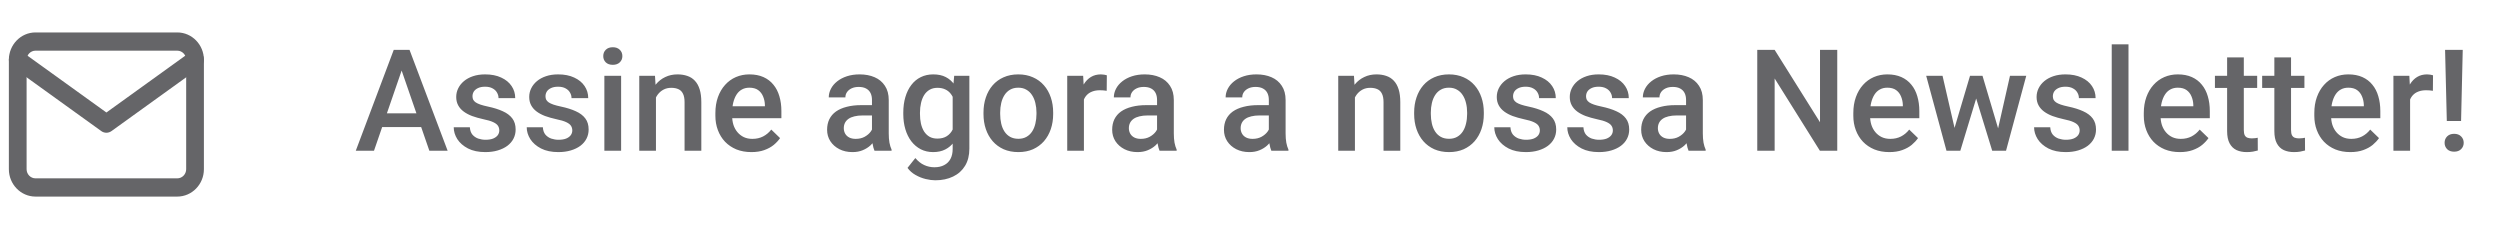 <svg width="282" height="26" viewBox="0 0 282 26" fill="none" xmlns="http://www.w3.org/2000/svg">
<path d="M45.586 7.141L42.188 17H40.133L44.414 5.625H45.727L45.586 7.141ZM48.43 17L45.023 7.141L44.875 5.625H46.195L50.492 17H48.43ZM48.266 12.781V14.336H42.078V12.781H48.266ZM56.32 14.711C56.32 14.523 56.273 14.354 56.18 14.203C56.086 14.047 55.906 13.906 55.641 13.781C55.38 13.656 54.995 13.542 54.484 13.438C54.036 13.338 53.625 13.221 53.25 13.086C52.88 12.945 52.562 12.776 52.297 12.578C52.031 12.38 51.825 12.146 51.68 11.875C51.534 11.604 51.461 11.292 51.461 10.938C51.461 10.594 51.536 10.268 51.688 9.961C51.839 9.654 52.055 9.383 52.336 9.148C52.617 8.914 52.958 8.729 53.359 8.594C53.766 8.458 54.219 8.391 54.719 8.391C55.427 8.391 56.034 8.51 56.539 8.75C57.05 8.984 57.44 9.305 57.711 9.711C57.982 10.112 58.117 10.565 58.117 11.07H56.234C56.234 10.846 56.177 10.638 56.062 10.445C55.953 10.247 55.786 10.088 55.562 9.969C55.339 9.844 55.057 9.781 54.719 9.781C54.396 9.781 54.128 9.833 53.914 9.938C53.706 10.037 53.55 10.167 53.445 10.328C53.346 10.49 53.297 10.667 53.297 10.859C53.297 11 53.323 11.128 53.375 11.242C53.432 11.352 53.526 11.453 53.656 11.547C53.786 11.635 53.964 11.719 54.188 11.797C54.417 11.875 54.703 11.95 55.047 12.023C55.693 12.159 56.247 12.333 56.711 12.547C57.18 12.755 57.539 13.026 57.789 13.359C58.039 13.688 58.164 14.104 58.164 14.609C58.164 14.984 58.083 15.328 57.922 15.641C57.766 15.948 57.536 16.216 57.234 16.445C56.932 16.669 56.57 16.844 56.148 16.969C55.732 17.094 55.263 17.156 54.742 17.156C53.977 17.156 53.328 17.021 52.797 16.75C52.266 16.474 51.862 16.122 51.586 15.695C51.315 15.263 51.18 14.815 51.18 14.352H53C53.021 14.7 53.117 14.979 53.289 15.188C53.466 15.391 53.685 15.539 53.945 15.633C54.211 15.721 54.484 15.766 54.766 15.766C55.104 15.766 55.388 15.721 55.617 15.633C55.846 15.539 56.021 15.414 56.141 15.258C56.26 15.096 56.32 14.914 56.32 14.711ZM64.555 14.711C64.555 14.523 64.508 14.354 64.414 14.203C64.32 14.047 64.141 13.906 63.875 13.781C63.615 13.656 63.229 13.542 62.719 13.438C62.271 13.338 61.859 13.221 61.484 13.086C61.115 12.945 60.797 12.776 60.531 12.578C60.266 12.38 60.06 12.146 59.914 11.875C59.768 11.604 59.695 11.292 59.695 10.938C59.695 10.594 59.771 10.268 59.922 9.961C60.073 9.654 60.289 9.383 60.57 9.148C60.852 8.914 61.193 8.729 61.594 8.594C62 8.458 62.453 8.391 62.953 8.391C63.661 8.391 64.268 8.51 64.773 8.75C65.284 8.984 65.674 9.305 65.945 9.711C66.216 10.112 66.352 10.565 66.352 11.07H64.469C64.469 10.846 64.412 10.638 64.297 10.445C64.188 10.247 64.021 10.088 63.797 9.969C63.573 9.844 63.292 9.781 62.953 9.781C62.63 9.781 62.362 9.833 62.148 9.938C61.94 10.037 61.784 10.167 61.68 10.328C61.581 10.49 61.531 10.667 61.531 10.859C61.531 11 61.557 11.128 61.609 11.242C61.667 11.352 61.76 11.453 61.891 11.547C62.021 11.635 62.198 11.719 62.422 11.797C62.651 11.875 62.938 11.95 63.281 12.023C63.927 12.159 64.482 12.333 64.945 12.547C65.414 12.755 65.773 13.026 66.023 13.359C66.273 13.688 66.398 14.104 66.398 14.609C66.398 14.984 66.318 15.328 66.156 15.641C66 15.948 65.771 16.216 65.469 16.445C65.167 16.669 64.805 16.844 64.383 16.969C63.966 17.094 63.497 17.156 62.977 17.156C62.211 17.156 61.562 17.021 61.031 16.75C60.5 16.474 60.096 16.122 59.82 15.695C59.55 15.263 59.414 14.815 59.414 14.352H61.234C61.255 14.7 61.352 14.979 61.523 15.188C61.7 15.391 61.919 15.539 62.18 15.633C62.445 15.721 62.719 15.766 63 15.766C63.339 15.766 63.622 15.721 63.852 15.633C64.081 15.539 64.255 15.414 64.375 15.258C64.495 15.096 64.555 14.914 64.555 14.711ZM70.062 8.547V17H68.172V8.547H70.062ZM68.047 6.328C68.047 6.042 68.141 5.805 68.328 5.617C68.521 5.424 68.787 5.328 69.125 5.328C69.458 5.328 69.721 5.424 69.914 5.617C70.107 5.805 70.203 6.042 70.203 6.328C70.203 6.609 70.107 6.844 69.914 7.031C69.721 7.219 69.458 7.312 69.125 7.312C68.787 7.312 68.521 7.219 68.328 7.031C68.141 6.844 68.047 6.609 68.047 6.328ZM73.992 10.352V17H72.109V8.547H73.883L73.992 10.352ZM73.656 12.461L73.047 12.453C73.052 11.854 73.135 11.305 73.297 10.805C73.463 10.305 73.693 9.875 73.984 9.516C74.281 9.156 74.635 8.88 75.047 8.688C75.458 8.49 75.917 8.391 76.422 8.391C76.828 8.391 77.195 8.448 77.523 8.562C77.857 8.672 78.141 8.852 78.375 9.102C78.615 9.352 78.797 9.677 78.922 10.078C79.047 10.474 79.109 10.961 79.109 11.539V17H77.219V11.531C77.219 11.125 77.159 10.805 77.039 10.57C76.924 10.331 76.755 10.162 76.531 10.062C76.312 9.958 76.039 9.906 75.711 9.906C75.388 9.906 75.099 9.974 74.844 10.109C74.588 10.245 74.372 10.43 74.195 10.664C74.023 10.898 73.891 11.169 73.797 11.477C73.703 11.784 73.656 12.112 73.656 12.461ZM84.758 17.156C84.133 17.156 83.568 17.055 83.062 16.852C82.562 16.643 82.135 16.354 81.781 15.984C81.432 15.615 81.164 15.18 80.977 14.68C80.789 14.18 80.695 13.641 80.695 13.062V12.75C80.695 12.088 80.792 11.49 80.984 10.953C81.177 10.417 81.445 9.958 81.789 9.578C82.133 9.193 82.539 8.898 83.008 8.695C83.477 8.492 83.984 8.391 84.531 8.391C85.135 8.391 85.664 8.492 86.117 8.695C86.57 8.898 86.945 9.185 87.242 9.555C87.544 9.919 87.768 10.354 87.914 10.859C88.065 11.365 88.141 11.922 88.141 12.531V13.336H81.609V11.984H86.281V11.836C86.271 11.497 86.203 11.18 86.078 10.883C85.958 10.586 85.773 10.346 85.523 10.164C85.273 9.982 84.94 9.891 84.523 9.891C84.211 9.891 83.932 9.958 83.688 10.094C83.448 10.224 83.247 10.414 83.086 10.664C82.924 10.914 82.799 11.216 82.711 11.57C82.628 11.919 82.586 12.312 82.586 12.75V13.062C82.586 13.432 82.635 13.776 82.734 14.094C82.838 14.406 82.99 14.68 83.188 14.914C83.385 15.148 83.625 15.333 83.906 15.469C84.188 15.599 84.508 15.664 84.867 15.664C85.32 15.664 85.724 15.573 86.078 15.391C86.432 15.208 86.74 14.95 87 14.617L87.992 15.578C87.81 15.844 87.573 16.099 87.281 16.344C86.99 16.583 86.633 16.779 86.211 16.93C85.794 17.081 85.31 17.156 84.758 17.156ZM98.359 15.305V11.273C98.359 10.971 98.305 10.711 98.195 10.492C98.086 10.273 97.919 10.104 97.695 9.984C97.477 9.865 97.201 9.805 96.867 9.805C96.56 9.805 96.294 9.857 96.07 9.961C95.846 10.065 95.672 10.206 95.547 10.383C95.422 10.56 95.359 10.76 95.359 10.984H93.484C93.484 10.651 93.565 10.328 93.727 10.016C93.888 9.703 94.122 9.424 94.43 9.18C94.737 8.935 95.104 8.742 95.531 8.602C95.958 8.461 96.438 8.391 96.969 8.391C97.604 8.391 98.167 8.497 98.656 8.711C99.151 8.924 99.539 9.247 99.82 9.68C100.107 10.107 100.25 10.643 100.25 11.289V15.047C100.25 15.432 100.276 15.779 100.328 16.086C100.385 16.388 100.466 16.651 100.57 16.875V17H98.641C98.552 16.797 98.482 16.539 98.43 16.227C98.383 15.909 98.359 15.602 98.359 15.305ZM98.633 11.859L98.648 13.023H97.297C96.948 13.023 96.641 13.057 96.375 13.125C96.109 13.188 95.888 13.281 95.711 13.406C95.534 13.531 95.401 13.682 95.312 13.859C95.224 14.037 95.18 14.237 95.18 14.461C95.18 14.685 95.232 14.891 95.336 15.078C95.44 15.26 95.591 15.404 95.789 15.508C95.992 15.612 96.237 15.664 96.523 15.664C96.909 15.664 97.245 15.586 97.531 15.43C97.823 15.268 98.052 15.073 98.219 14.844C98.385 14.609 98.474 14.388 98.484 14.18L99.094 15.016C99.031 15.229 98.924 15.458 98.773 15.703C98.622 15.948 98.424 16.182 98.18 16.406C97.94 16.625 97.651 16.805 97.312 16.945C96.979 17.086 96.594 17.156 96.156 17.156C95.604 17.156 95.112 17.047 94.68 16.828C94.247 16.604 93.909 16.305 93.664 15.93C93.419 15.55 93.297 15.12 93.297 14.641C93.297 14.193 93.38 13.797 93.547 13.453C93.719 13.104 93.969 12.812 94.297 12.578C94.63 12.344 95.037 12.167 95.516 12.047C95.995 11.922 96.542 11.859 97.156 11.859H98.633ZM107.633 8.547H109.344V16.766C109.344 17.526 109.182 18.172 108.859 18.703C108.536 19.234 108.086 19.638 107.508 19.914C106.93 20.195 106.26 20.336 105.5 20.336C105.177 20.336 104.818 20.289 104.422 20.195C104.031 20.102 103.651 19.951 103.281 19.742C102.917 19.539 102.612 19.271 102.367 18.938L103.25 17.828C103.552 18.188 103.885 18.451 104.25 18.617C104.615 18.784 104.997 18.867 105.398 18.867C105.831 18.867 106.198 18.787 106.5 18.625C106.807 18.469 107.044 18.237 107.211 17.93C107.378 17.622 107.461 17.247 107.461 16.805V10.461L107.633 8.547ZM101.891 12.867V12.703C101.891 12.062 101.969 11.479 102.125 10.953C102.281 10.422 102.505 9.966 102.797 9.586C103.089 9.201 103.443 8.906 103.859 8.703C104.276 8.495 104.747 8.391 105.273 8.391C105.82 8.391 106.286 8.49 106.672 8.688C107.062 8.885 107.388 9.169 107.648 9.539C107.909 9.904 108.112 10.341 108.258 10.852C108.409 11.357 108.521 11.919 108.594 12.539V13.062C108.526 13.667 108.411 14.219 108.25 14.719C108.089 15.219 107.875 15.651 107.609 16.016C107.344 16.38 107.016 16.662 106.625 16.859C106.24 17.057 105.784 17.156 105.258 17.156C104.742 17.156 104.276 17.049 103.859 16.836C103.448 16.622 103.094 16.323 102.797 15.938C102.505 15.552 102.281 15.099 102.125 14.578C101.969 14.052 101.891 13.482 101.891 12.867ZM103.773 12.703V12.867C103.773 13.253 103.81 13.612 103.883 13.945C103.961 14.279 104.078 14.573 104.234 14.828C104.396 15.078 104.599 15.276 104.844 15.422C105.094 15.562 105.388 15.633 105.727 15.633C106.169 15.633 106.531 15.539 106.812 15.352C107.099 15.164 107.318 14.912 107.469 14.594C107.625 14.271 107.734 13.912 107.797 13.516V12.102C107.766 11.794 107.701 11.508 107.602 11.242C107.508 10.977 107.38 10.745 107.219 10.547C107.057 10.344 106.854 10.188 106.609 10.078C106.365 9.964 106.076 9.906 105.742 9.906C105.404 9.906 105.109 9.979 104.859 10.125C104.609 10.271 104.404 10.471 104.242 10.727C104.086 10.982 103.969 11.279 103.891 11.617C103.812 11.956 103.773 12.318 103.773 12.703ZM110.938 12.867V12.688C110.938 12.078 111.026 11.513 111.203 10.992C111.38 10.466 111.635 10.01 111.969 9.625C112.307 9.234 112.719 8.932 113.203 8.719C113.693 8.5 114.245 8.391 114.859 8.391C115.479 8.391 116.031 8.5 116.516 8.719C117.005 8.932 117.419 9.234 117.758 9.625C118.096 10.01 118.354 10.466 118.531 10.992C118.708 11.513 118.797 12.078 118.797 12.688V12.867C118.797 13.477 118.708 14.042 118.531 14.562C118.354 15.083 118.096 15.539 117.758 15.93C117.419 16.315 117.008 16.617 116.523 16.836C116.039 17.049 115.49 17.156 114.875 17.156C114.255 17.156 113.701 17.049 113.211 16.836C112.727 16.617 112.315 16.315 111.977 15.93C111.638 15.539 111.38 15.083 111.203 14.562C111.026 14.042 110.938 13.477 110.938 12.867ZM112.82 12.688V12.867C112.82 13.247 112.859 13.607 112.938 13.945C113.016 14.284 113.138 14.581 113.305 14.836C113.471 15.091 113.685 15.292 113.945 15.438C114.206 15.583 114.516 15.656 114.875 15.656C115.224 15.656 115.526 15.583 115.781 15.438C116.042 15.292 116.255 15.091 116.422 14.836C116.589 14.581 116.711 14.284 116.789 13.945C116.872 13.607 116.914 13.247 116.914 12.867V12.688C116.914 12.312 116.872 11.958 116.789 11.625C116.711 11.287 116.586 10.987 116.414 10.727C116.247 10.466 116.034 10.263 115.773 10.117C115.518 9.966 115.214 9.891 114.859 9.891C114.505 9.891 114.198 9.966 113.938 10.117C113.682 10.263 113.471 10.466 113.305 10.727C113.138 10.987 113.016 11.287 112.938 11.625C112.859 11.958 112.82 12.312 112.82 12.688ZM122.266 10.156V17H120.383V8.547H122.18L122.266 10.156ZM124.852 8.492L124.836 10.242C124.721 10.221 124.596 10.206 124.461 10.195C124.331 10.185 124.201 10.18 124.07 10.18C123.747 10.18 123.464 10.227 123.219 10.32C122.974 10.409 122.768 10.539 122.602 10.711C122.44 10.878 122.315 11.081 122.227 11.32C122.138 11.56 122.086 11.828 122.07 12.125L121.641 12.156C121.641 11.625 121.693 11.133 121.797 10.68C121.901 10.227 122.057 9.828 122.266 9.484C122.479 9.141 122.745 8.872 123.062 8.68C123.385 8.487 123.758 8.391 124.18 8.391C124.294 8.391 124.417 8.401 124.547 8.422C124.682 8.443 124.784 8.466 124.852 8.492ZM130.516 15.305V11.273C130.516 10.971 130.461 10.711 130.352 10.492C130.242 10.273 130.076 10.104 129.852 9.984C129.633 9.865 129.357 9.805 129.023 9.805C128.716 9.805 128.451 9.857 128.227 9.961C128.003 10.065 127.828 10.206 127.703 10.383C127.578 10.56 127.516 10.76 127.516 10.984H125.641C125.641 10.651 125.721 10.328 125.883 10.016C126.044 9.703 126.279 9.424 126.586 9.18C126.893 8.935 127.26 8.742 127.688 8.602C128.115 8.461 128.594 8.391 129.125 8.391C129.76 8.391 130.323 8.497 130.812 8.711C131.307 8.924 131.695 9.247 131.977 9.68C132.263 10.107 132.406 10.643 132.406 11.289V15.047C132.406 15.432 132.432 15.779 132.484 16.086C132.542 16.388 132.622 16.651 132.727 16.875V17H130.797C130.708 16.797 130.638 16.539 130.586 16.227C130.539 15.909 130.516 15.602 130.516 15.305ZM130.789 11.859L130.805 13.023H129.453C129.104 13.023 128.797 13.057 128.531 13.125C128.266 13.188 128.044 13.281 127.867 13.406C127.69 13.531 127.557 13.682 127.469 13.859C127.38 14.037 127.336 14.237 127.336 14.461C127.336 14.685 127.388 14.891 127.492 15.078C127.596 15.26 127.747 15.404 127.945 15.508C128.148 15.612 128.393 15.664 128.68 15.664C129.065 15.664 129.401 15.586 129.688 15.43C129.979 15.268 130.208 15.073 130.375 14.844C130.542 14.609 130.63 14.388 130.641 14.18L131.25 15.016C131.188 15.229 131.081 15.458 130.93 15.703C130.779 15.948 130.581 16.182 130.336 16.406C130.096 16.625 129.807 16.805 129.469 16.945C129.135 17.086 128.75 17.156 128.312 17.156C127.76 17.156 127.268 17.047 126.836 16.828C126.404 16.604 126.065 16.305 125.82 15.93C125.576 15.55 125.453 15.12 125.453 14.641C125.453 14.193 125.536 13.797 125.703 13.453C125.875 13.104 126.125 12.812 126.453 12.578C126.786 12.344 127.193 12.167 127.672 12.047C128.151 11.922 128.698 11.859 129.312 11.859H130.789ZM143.125 15.305V11.273C143.125 10.971 143.07 10.711 142.961 10.492C142.852 10.273 142.685 10.104 142.461 9.984C142.242 9.865 141.966 9.805 141.633 9.805C141.326 9.805 141.06 9.857 140.836 9.961C140.612 10.065 140.438 10.206 140.312 10.383C140.188 10.56 140.125 10.76 140.125 10.984H138.25C138.25 10.651 138.331 10.328 138.492 10.016C138.654 9.703 138.888 9.424 139.195 9.18C139.503 8.935 139.87 8.742 140.297 8.602C140.724 8.461 141.203 8.391 141.734 8.391C142.37 8.391 142.932 8.497 143.422 8.711C143.917 8.924 144.305 9.247 144.586 9.68C144.872 10.107 145.016 10.643 145.016 11.289V15.047C145.016 15.432 145.042 15.779 145.094 16.086C145.151 16.388 145.232 16.651 145.336 16.875V17H143.406C143.318 16.797 143.247 16.539 143.195 16.227C143.148 15.909 143.125 15.602 143.125 15.305ZM143.398 11.859L143.414 13.023H142.062C141.714 13.023 141.406 13.057 141.141 13.125C140.875 13.188 140.654 13.281 140.477 13.406C140.299 13.531 140.167 13.682 140.078 13.859C139.99 14.037 139.945 14.237 139.945 14.461C139.945 14.685 139.997 14.891 140.102 15.078C140.206 15.26 140.357 15.404 140.555 15.508C140.758 15.612 141.003 15.664 141.289 15.664C141.674 15.664 142.01 15.586 142.297 15.43C142.589 15.268 142.818 15.073 142.984 14.844C143.151 14.609 143.24 14.388 143.25 14.18L143.859 15.016C143.797 15.229 143.69 15.458 143.539 15.703C143.388 15.948 143.19 16.182 142.945 16.406C142.706 16.625 142.417 16.805 142.078 16.945C141.745 17.086 141.359 17.156 140.922 17.156C140.37 17.156 139.878 17.047 139.445 16.828C139.013 16.604 138.674 16.305 138.43 15.93C138.185 15.55 138.062 15.12 138.062 14.641C138.062 14.193 138.146 13.797 138.312 13.453C138.484 13.104 138.734 12.812 139.062 12.578C139.396 12.344 139.802 12.167 140.281 12.047C140.76 11.922 141.307 11.859 141.922 11.859H143.398ZM152.836 10.352V17H150.953V8.547H152.727L152.836 10.352ZM152.5 12.461L151.891 12.453C151.896 11.854 151.979 11.305 152.141 10.805C152.307 10.305 152.536 9.875 152.828 9.516C153.125 9.156 153.479 8.88 153.891 8.688C154.302 8.49 154.76 8.391 155.266 8.391C155.672 8.391 156.039 8.448 156.367 8.562C156.701 8.672 156.984 8.852 157.219 9.102C157.458 9.352 157.641 9.677 157.766 10.078C157.891 10.474 157.953 10.961 157.953 11.539V17H156.062V11.531C156.062 11.125 156.003 10.805 155.883 10.57C155.768 10.331 155.599 10.162 155.375 10.062C155.156 9.958 154.883 9.906 154.555 9.906C154.232 9.906 153.943 9.974 153.688 10.109C153.432 10.245 153.216 10.43 153.039 10.664C152.867 10.898 152.734 11.169 152.641 11.477C152.547 11.784 152.5 12.112 152.5 12.461ZM159.516 12.867V12.688C159.516 12.078 159.604 11.513 159.781 10.992C159.958 10.466 160.214 10.01 160.547 9.625C160.885 9.234 161.297 8.932 161.781 8.719C162.271 8.5 162.823 8.391 163.438 8.391C164.057 8.391 164.609 8.5 165.094 8.719C165.583 8.932 165.997 9.234 166.336 9.625C166.674 10.01 166.932 10.466 167.109 10.992C167.286 11.513 167.375 12.078 167.375 12.688V12.867C167.375 13.477 167.286 14.042 167.109 14.562C166.932 15.083 166.674 15.539 166.336 15.93C165.997 16.315 165.586 16.617 165.102 16.836C164.617 17.049 164.068 17.156 163.453 17.156C162.833 17.156 162.279 17.049 161.789 16.836C161.305 16.617 160.893 16.315 160.555 15.93C160.216 15.539 159.958 15.083 159.781 14.562C159.604 14.042 159.516 13.477 159.516 12.867ZM161.398 12.688V12.867C161.398 13.247 161.438 13.607 161.516 13.945C161.594 14.284 161.716 14.581 161.883 14.836C162.049 15.091 162.263 15.292 162.523 15.438C162.784 15.583 163.094 15.656 163.453 15.656C163.802 15.656 164.104 15.583 164.359 15.438C164.62 15.292 164.833 15.091 165 14.836C165.167 14.581 165.289 14.284 165.367 13.945C165.451 13.607 165.492 13.247 165.492 12.867V12.688C165.492 12.312 165.451 11.958 165.367 11.625C165.289 11.287 165.164 10.987 164.992 10.727C164.826 10.466 164.612 10.263 164.352 10.117C164.096 9.966 163.792 9.891 163.438 9.891C163.083 9.891 162.776 9.966 162.516 10.117C162.26 10.263 162.049 10.466 161.883 10.727C161.716 10.987 161.594 11.287 161.516 11.625C161.438 11.958 161.398 12.312 161.398 12.688ZM173.695 14.711C173.695 14.523 173.648 14.354 173.555 14.203C173.461 14.047 173.281 13.906 173.016 13.781C172.755 13.656 172.37 13.542 171.859 13.438C171.411 13.338 171 13.221 170.625 13.086C170.255 12.945 169.938 12.776 169.672 12.578C169.406 12.38 169.201 12.146 169.055 11.875C168.909 11.604 168.836 11.292 168.836 10.938C168.836 10.594 168.911 10.268 169.062 9.961C169.214 9.654 169.43 9.383 169.711 9.148C169.992 8.914 170.333 8.729 170.734 8.594C171.141 8.458 171.594 8.391 172.094 8.391C172.802 8.391 173.409 8.51 173.914 8.75C174.424 8.984 174.815 9.305 175.086 9.711C175.357 10.112 175.492 10.565 175.492 11.07H173.609C173.609 10.846 173.552 10.638 173.438 10.445C173.328 10.247 173.161 10.088 172.938 9.969C172.714 9.844 172.432 9.781 172.094 9.781C171.771 9.781 171.503 9.833 171.289 9.938C171.081 10.037 170.924 10.167 170.82 10.328C170.721 10.49 170.672 10.667 170.672 10.859C170.672 11 170.698 11.128 170.75 11.242C170.807 11.352 170.901 11.453 171.031 11.547C171.161 11.635 171.339 11.719 171.562 11.797C171.792 11.875 172.078 11.95 172.422 12.023C173.068 12.159 173.622 12.333 174.086 12.547C174.555 12.755 174.914 13.026 175.164 13.359C175.414 13.688 175.539 14.104 175.539 14.609C175.539 14.984 175.458 15.328 175.297 15.641C175.141 15.948 174.911 16.216 174.609 16.445C174.307 16.669 173.945 16.844 173.523 16.969C173.107 17.094 172.638 17.156 172.117 17.156C171.352 17.156 170.703 17.021 170.172 16.75C169.641 16.474 169.237 16.122 168.961 15.695C168.69 15.263 168.555 14.815 168.555 14.352H170.375C170.396 14.7 170.492 14.979 170.664 15.188C170.841 15.391 171.06 15.539 171.32 15.633C171.586 15.721 171.859 15.766 172.141 15.766C172.479 15.766 172.763 15.721 172.992 15.633C173.221 15.539 173.396 15.414 173.516 15.258C173.635 15.096 173.695 14.914 173.695 14.711ZM181.93 14.711C181.93 14.523 181.883 14.354 181.789 14.203C181.695 14.047 181.516 13.906 181.25 13.781C180.99 13.656 180.604 13.542 180.094 13.438C179.646 13.338 179.234 13.221 178.859 13.086C178.49 12.945 178.172 12.776 177.906 12.578C177.641 12.38 177.435 12.146 177.289 11.875C177.143 11.604 177.07 11.292 177.07 10.938C177.07 10.594 177.146 10.268 177.297 9.961C177.448 9.654 177.664 9.383 177.945 9.148C178.227 8.914 178.568 8.729 178.969 8.594C179.375 8.458 179.828 8.391 180.328 8.391C181.036 8.391 181.643 8.51 182.148 8.75C182.659 8.984 183.049 9.305 183.32 9.711C183.591 10.112 183.727 10.565 183.727 11.07H181.844C181.844 10.846 181.786 10.638 181.672 10.445C181.562 10.247 181.396 10.088 181.172 9.969C180.948 9.844 180.667 9.781 180.328 9.781C180.005 9.781 179.737 9.833 179.523 9.938C179.315 10.037 179.159 10.167 179.055 10.328C178.956 10.49 178.906 10.667 178.906 10.859C178.906 11 178.932 11.128 178.984 11.242C179.042 11.352 179.135 11.453 179.266 11.547C179.396 11.635 179.573 11.719 179.797 11.797C180.026 11.875 180.312 11.95 180.656 12.023C181.302 12.159 181.857 12.333 182.32 12.547C182.789 12.755 183.148 13.026 183.398 13.359C183.648 13.688 183.773 14.104 183.773 14.609C183.773 14.984 183.693 15.328 183.531 15.641C183.375 15.948 183.146 16.216 182.844 16.445C182.542 16.669 182.18 16.844 181.758 16.969C181.341 17.094 180.872 17.156 180.352 17.156C179.586 17.156 178.938 17.021 178.406 16.75C177.875 16.474 177.471 16.122 177.195 15.695C176.924 15.263 176.789 14.815 176.789 14.352H178.609C178.63 14.7 178.727 14.979 178.898 15.188C179.076 15.391 179.294 15.539 179.555 15.633C179.82 15.721 180.094 15.766 180.375 15.766C180.714 15.766 180.997 15.721 181.227 15.633C181.456 15.539 181.63 15.414 181.75 15.258C181.87 15.096 181.93 14.914 181.93 14.711ZM190.188 15.305V11.273C190.188 10.971 190.133 10.711 190.023 10.492C189.914 10.273 189.747 10.104 189.523 9.984C189.305 9.865 189.029 9.805 188.695 9.805C188.388 9.805 188.122 9.857 187.898 9.961C187.674 10.065 187.5 10.206 187.375 10.383C187.25 10.56 187.188 10.76 187.188 10.984H185.312C185.312 10.651 185.393 10.328 185.555 10.016C185.716 9.703 185.951 9.424 186.258 9.18C186.565 8.935 186.932 8.742 187.359 8.602C187.786 8.461 188.266 8.391 188.797 8.391C189.432 8.391 189.995 8.497 190.484 8.711C190.979 8.924 191.367 9.247 191.648 9.68C191.935 10.107 192.078 10.643 192.078 11.289V15.047C192.078 15.432 192.104 15.779 192.156 16.086C192.214 16.388 192.294 16.651 192.398 16.875V17H190.469C190.38 16.797 190.31 16.539 190.258 16.227C190.211 15.909 190.188 15.602 190.188 15.305ZM190.461 11.859L190.477 13.023H189.125C188.776 13.023 188.469 13.057 188.203 13.125C187.938 13.188 187.716 13.281 187.539 13.406C187.362 13.531 187.229 13.682 187.141 13.859C187.052 14.037 187.008 14.237 187.008 14.461C187.008 14.685 187.06 14.891 187.164 15.078C187.268 15.26 187.419 15.404 187.617 15.508C187.82 15.612 188.065 15.664 188.352 15.664C188.737 15.664 189.073 15.586 189.359 15.43C189.651 15.268 189.88 15.073 190.047 14.844C190.214 14.609 190.302 14.388 190.312 14.18L190.922 15.016C190.859 15.229 190.753 15.458 190.602 15.703C190.451 15.948 190.253 16.182 190.008 16.406C189.768 16.625 189.479 16.805 189.141 16.945C188.807 17.086 188.422 17.156 187.984 17.156C187.432 17.156 186.94 17.047 186.508 16.828C186.076 16.604 185.737 16.305 185.492 15.93C185.247 15.55 185.125 15.12 185.125 14.641C185.125 14.193 185.208 13.797 185.375 13.453C185.547 13.104 185.797 12.812 186.125 12.578C186.458 12.344 186.865 12.167 187.344 12.047C187.823 11.922 188.37 11.859 188.984 11.859H190.461ZM207.242 5.625V17H205.281L200.18 8.852V17H198.219V5.625H200.18L205.297 13.789V5.625H207.242ZM213.117 17.156C212.492 17.156 211.927 17.055 211.422 16.852C210.922 16.643 210.495 16.354 210.141 15.984C209.792 15.615 209.523 15.18 209.336 14.68C209.148 14.18 209.055 13.641 209.055 13.062V12.75C209.055 12.088 209.151 11.49 209.344 10.953C209.536 10.417 209.805 9.958 210.148 9.578C210.492 9.193 210.898 8.898 211.367 8.695C211.836 8.492 212.344 8.391 212.891 8.391C213.495 8.391 214.023 8.492 214.477 8.695C214.93 8.898 215.305 9.185 215.602 9.555C215.904 9.919 216.128 10.354 216.273 10.859C216.424 11.365 216.5 11.922 216.5 12.531V13.336H209.969V11.984H214.641V11.836C214.63 11.497 214.562 11.18 214.438 10.883C214.318 10.586 214.133 10.346 213.883 10.164C213.633 9.982 213.299 9.891 212.883 9.891C212.57 9.891 212.292 9.958 212.047 10.094C211.807 10.224 211.607 10.414 211.445 10.664C211.284 10.914 211.159 11.216 211.07 11.57C210.987 11.919 210.945 12.312 210.945 12.75V13.062C210.945 13.432 210.995 13.776 211.094 14.094C211.198 14.406 211.349 14.68 211.547 14.914C211.745 15.148 211.984 15.333 212.266 15.469C212.547 15.599 212.867 15.664 213.227 15.664C213.68 15.664 214.083 15.573 214.438 15.391C214.792 15.208 215.099 14.95 215.359 14.617L216.352 15.578C216.169 15.844 215.932 16.099 215.641 16.344C215.349 16.583 214.992 16.779 214.57 16.93C214.154 17.081 213.669 17.156 213.117 17.156ZM220.266 15.125L222.219 8.547H223.422L223.094 10.516L221.125 17H220.047L220.266 15.125ZM219.117 8.547L220.641 15.156L220.766 17H219.562L217.273 8.547H219.117ZM225.25 15.078L226.727 8.547H228.562L226.281 17H225.078L225.25 15.078ZM223.625 8.547L225.555 15.047L225.797 17H224.719L222.727 10.508L222.398 8.547H223.625ZM234.586 14.711C234.586 14.523 234.539 14.354 234.445 14.203C234.352 14.047 234.172 13.906 233.906 13.781C233.646 13.656 233.26 13.542 232.75 13.438C232.302 13.338 231.891 13.221 231.516 13.086C231.146 12.945 230.828 12.776 230.562 12.578C230.297 12.38 230.091 12.146 229.945 11.875C229.799 11.604 229.727 11.292 229.727 10.938C229.727 10.594 229.802 10.268 229.953 9.961C230.104 9.654 230.32 9.383 230.602 9.148C230.883 8.914 231.224 8.729 231.625 8.594C232.031 8.458 232.484 8.391 232.984 8.391C233.693 8.391 234.299 8.51 234.805 8.75C235.315 8.984 235.706 9.305 235.977 9.711C236.247 10.112 236.383 10.565 236.383 11.07H234.5C234.5 10.846 234.443 10.638 234.328 10.445C234.219 10.247 234.052 10.088 233.828 9.969C233.604 9.844 233.323 9.781 232.984 9.781C232.661 9.781 232.393 9.833 232.18 9.938C231.971 10.037 231.815 10.167 231.711 10.328C231.612 10.49 231.562 10.667 231.562 10.859C231.562 11 231.589 11.128 231.641 11.242C231.698 11.352 231.792 11.453 231.922 11.547C232.052 11.635 232.229 11.719 232.453 11.797C232.682 11.875 232.969 11.95 233.312 12.023C233.958 12.159 234.513 12.333 234.977 12.547C235.445 12.755 235.805 13.026 236.055 13.359C236.305 13.688 236.43 14.104 236.43 14.609C236.43 14.984 236.349 15.328 236.188 15.641C236.031 15.948 235.802 16.216 235.5 16.445C235.198 16.669 234.836 16.844 234.414 16.969C233.997 17.094 233.529 17.156 233.008 17.156C232.242 17.156 231.594 17.021 231.062 16.75C230.531 16.474 230.128 16.122 229.852 15.695C229.581 15.263 229.445 14.815 229.445 14.352H231.266C231.286 14.7 231.383 14.979 231.555 15.188C231.732 15.391 231.951 15.539 232.211 15.633C232.477 15.721 232.75 15.766 233.031 15.766C233.37 15.766 233.654 15.721 233.883 15.633C234.112 15.539 234.286 15.414 234.406 15.258C234.526 15.096 234.586 14.914 234.586 14.711ZM240.094 5V17H238.203V5H240.094ZM245.883 17.156C245.258 17.156 244.693 17.055 244.188 16.852C243.688 16.643 243.26 16.354 242.906 15.984C242.557 15.615 242.289 15.18 242.102 14.68C241.914 14.18 241.82 13.641 241.82 13.062V12.75C241.82 12.088 241.917 11.49 242.109 10.953C242.302 10.417 242.57 9.958 242.914 9.578C243.258 9.193 243.664 8.898 244.133 8.695C244.602 8.492 245.109 8.391 245.656 8.391C246.26 8.391 246.789 8.492 247.242 8.695C247.695 8.898 248.07 9.185 248.367 9.555C248.669 9.919 248.893 10.354 249.039 10.859C249.19 11.365 249.266 11.922 249.266 12.531V13.336H242.734V11.984H247.406V11.836C247.396 11.497 247.328 11.18 247.203 10.883C247.083 10.586 246.898 10.346 246.648 10.164C246.398 9.982 246.065 9.891 245.648 9.891C245.336 9.891 245.057 9.958 244.812 10.094C244.573 10.224 244.372 10.414 244.211 10.664C244.049 10.914 243.924 11.216 243.836 11.57C243.753 11.919 243.711 12.312 243.711 12.75V13.062C243.711 13.432 243.76 13.776 243.859 14.094C243.964 14.406 244.115 14.68 244.312 14.914C244.51 15.148 244.75 15.333 245.031 15.469C245.312 15.599 245.633 15.664 245.992 15.664C246.445 15.664 246.849 15.573 247.203 15.391C247.557 15.208 247.865 14.95 248.125 14.617L249.117 15.578C248.935 15.844 248.698 16.099 248.406 16.344C248.115 16.583 247.758 16.779 247.336 16.93C246.919 17.081 246.435 17.156 245.883 17.156ZM254.609 8.547V9.922H249.844V8.547H254.609ZM251.219 6.477H253.102V14.664C253.102 14.925 253.138 15.125 253.211 15.266C253.289 15.401 253.396 15.492 253.531 15.539C253.667 15.586 253.826 15.609 254.008 15.609C254.138 15.609 254.263 15.602 254.383 15.586C254.503 15.57 254.599 15.555 254.672 15.539L254.68 16.977C254.523 17.023 254.341 17.065 254.133 17.102C253.93 17.138 253.695 17.156 253.43 17.156C252.997 17.156 252.615 17.081 252.281 16.93C251.948 16.773 251.688 16.521 251.5 16.172C251.312 15.823 251.219 15.359 251.219 14.781V6.477ZM259.938 8.547V9.922H255.172V8.547H259.938ZM256.547 6.477H258.43V14.664C258.43 14.925 258.466 15.125 258.539 15.266C258.617 15.401 258.724 15.492 258.859 15.539C258.995 15.586 259.154 15.609 259.336 15.609C259.466 15.609 259.591 15.602 259.711 15.586C259.831 15.57 259.927 15.555 260 15.539L260.008 16.977C259.852 17.023 259.669 17.065 259.461 17.102C259.258 17.138 259.023 17.156 258.758 17.156C258.326 17.156 257.943 17.081 257.609 16.93C257.276 16.773 257.016 16.521 256.828 16.172C256.641 15.823 256.547 15.359 256.547 14.781V6.477ZM265.117 17.156C264.492 17.156 263.927 17.055 263.422 16.852C262.922 16.643 262.495 16.354 262.141 15.984C261.792 15.615 261.523 15.18 261.336 14.68C261.148 14.18 261.055 13.641 261.055 13.062V12.75C261.055 12.088 261.151 11.49 261.344 10.953C261.536 10.417 261.805 9.958 262.148 9.578C262.492 9.193 262.898 8.898 263.367 8.695C263.836 8.492 264.344 8.391 264.891 8.391C265.495 8.391 266.023 8.492 266.477 8.695C266.93 8.898 267.305 9.185 267.602 9.555C267.904 9.919 268.128 10.354 268.273 10.859C268.424 11.365 268.5 11.922 268.5 12.531V13.336H261.969V11.984H266.641V11.836C266.63 11.497 266.562 11.18 266.438 10.883C266.318 10.586 266.133 10.346 265.883 10.164C265.633 9.982 265.299 9.891 264.883 9.891C264.57 9.891 264.292 9.958 264.047 10.094C263.807 10.224 263.607 10.414 263.445 10.664C263.284 10.914 263.159 11.216 263.07 11.57C262.987 11.919 262.945 12.312 262.945 12.75V13.062C262.945 13.432 262.995 13.776 263.094 14.094C263.198 14.406 263.349 14.68 263.547 14.914C263.745 15.148 263.984 15.333 264.266 15.469C264.547 15.599 264.867 15.664 265.227 15.664C265.68 15.664 266.083 15.573 266.438 15.391C266.792 15.208 267.099 14.95 267.359 14.617L268.352 15.578C268.169 15.844 267.932 16.099 267.641 16.344C267.349 16.583 266.992 16.779 266.57 16.93C266.154 17.081 265.669 17.156 265.117 17.156ZM271.859 10.156V17H269.977V8.547H271.773L271.859 10.156ZM274.445 8.492L274.43 10.242C274.315 10.221 274.19 10.206 274.055 10.195C273.924 10.185 273.794 10.18 273.664 10.18C273.341 10.18 273.057 10.227 272.812 10.32C272.568 10.409 272.362 10.539 272.195 10.711C272.034 10.878 271.909 11.081 271.82 11.32C271.732 11.56 271.68 11.828 271.664 12.125L271.234 12.156C271.234 11.625 271.286 11.133 271.391 10.68C271.495 10.227 271.651 9.828 271.859 9.484C272.073 9.141 272.339 8.872 272.656 8.68C272.979 8.487 273.352 8.391 273.773 8.391C273.888 8.391 274.01 8.401 274.141 8.422C274.276 8.443 274.378 8.466 274.445 8.492ZM277.797 5.625L277.609 13.648H276L275.805 5.625H277.797ZM275.75 16.109C275.75 15.823 275.844 15.583 276.031 15.391C276.224 15.193 276.49 15.094 276.828 15.094C277.161 15.094 277.424 15.193 277.617 15.391C277.81 15.583 277.906 15.823 277.906 16.109C277.906 16.385 277.81 16.622 277.617 16.82C277.424 17.013 277.161 17.109 276.828 17.109C276.49 17.109 276.224 17.013 276.031 16.82C275.844 16.622 275.75 16.385 275.75 16.109Z" fill="#656568"/>
<path fill-rule="evenodd" clip-rule="evenodd" d="M4 5.716C3.452 5.716 3 6.181 3 6.745V19.089C3 19.652 3.452 20.117 4 20.117H20C20.548 20.117 21 19.652 21 19.089V6.745C21 6.181 20.548 5.716 20 5.716H4ZM1 6.745C1 5.045 2.348 3.659 4 3.659H20C21.652 3.659 23 5.045 23 6.745V19.089C23 20.788 21.652 22.174 20 22.174H4C2.348 22.174 1 20.788 1 19.089V6.745Z" fill="#656568"/>
<path fill-rule="evenodd" clip-rule="evenodd" d="M1.181 6.155C1.497 5.689 2.121 5.576 2.573 5.902L12 12.69L21.427 5.902C21.879 5.576 22.503 5.689 22.819 6.155C23.136 6.62 23.026 7.262 22.573 7.587L12.573 14.788C12.229 15.036 11.771 15.036 11.427 14.788L1.427 7.587C0.974 7.262 0.864 6.62 1.181 6.155Z" fill="#656568"/>
</svg>

